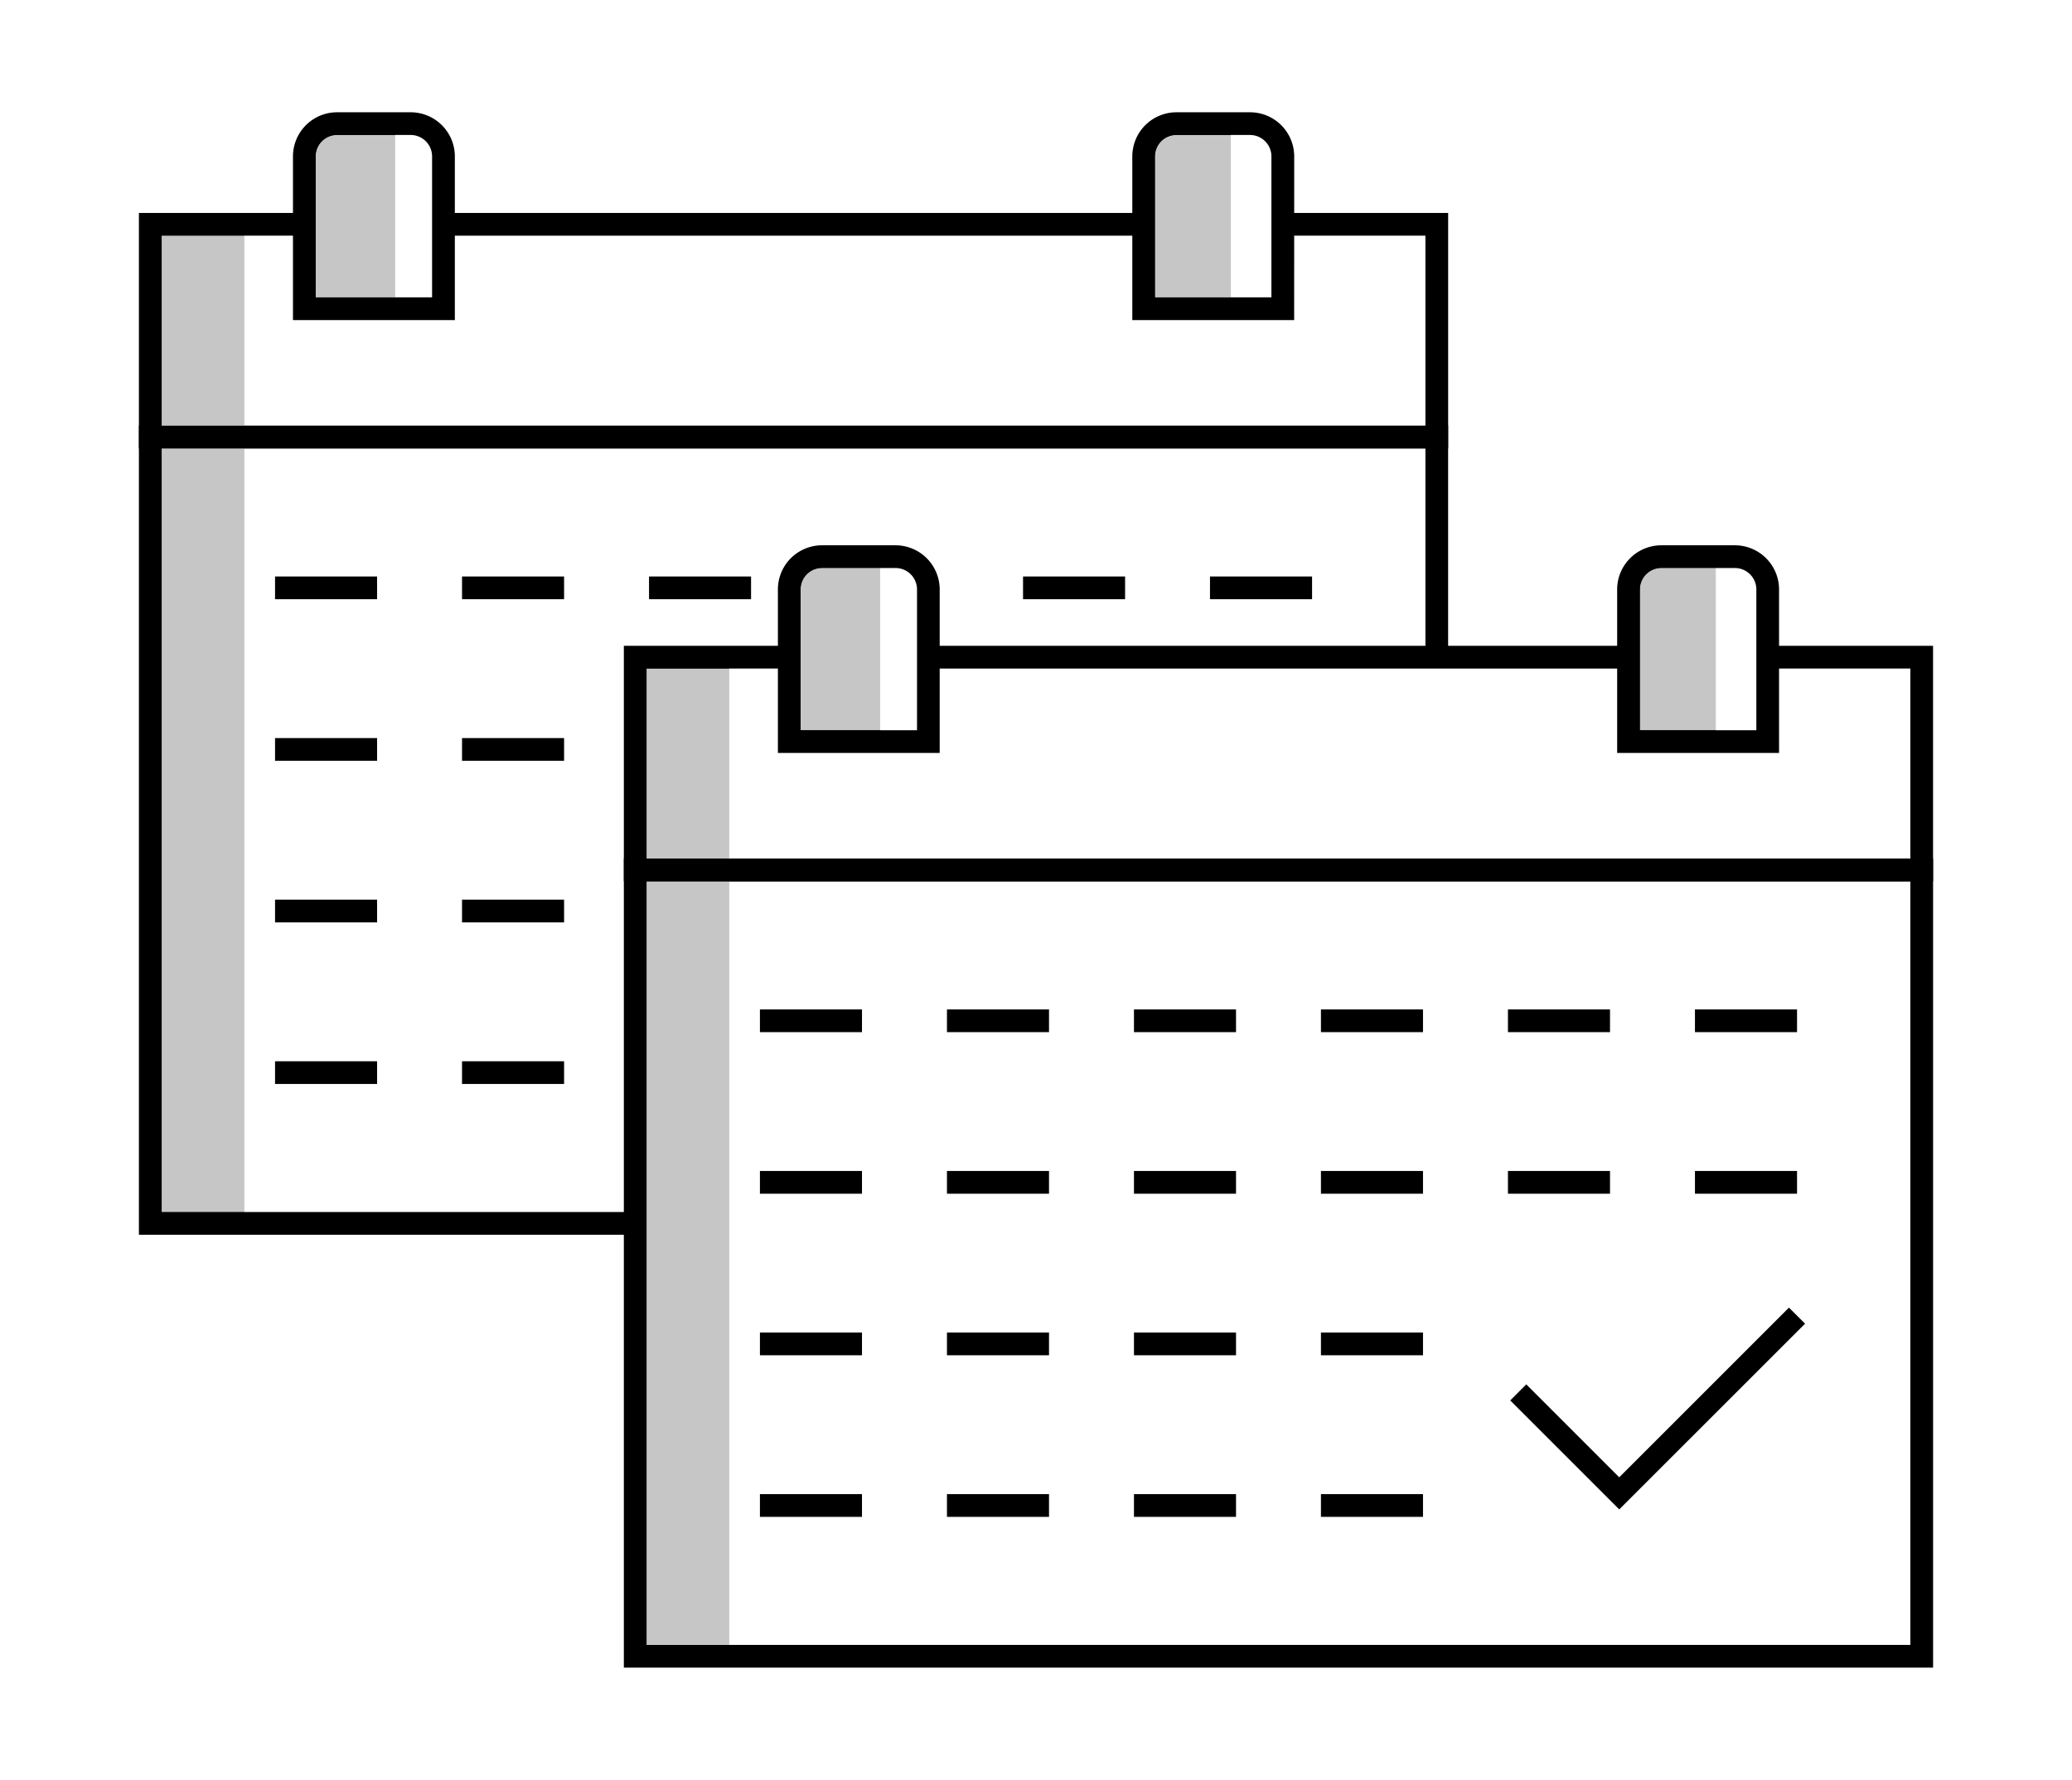 <?xml version="1.0" encoding="UTF-8"?> <svg xmlns="http://www.w3.org/2000/svg" viewBox="0 0 710 610" width="710" height="610"><defs><style>.cls-1{fill:#c6c6c6;}</style></defs><g id="Livello_1" data-name="Livello 1"><path d="M221.55,302.06H654.61V563.73H221.55Zm-7.78,269.46H662.4V294.27H213.77Z"></path><rect x="318.12" y="221.33" width="238.67" height="7.79"></rect><polygon points="606.82 221.33 606.82 229.11 654.61 229.11 654.61 294.26 221.55 294.26 221.55 229.11 269.16 229.11 269.16 221.33 213.77 221.33 213.77 302.06 662.39 302.06 662.39 221.33 606.82 221.33"></polygon><path d="M274.34,250.26h39.89V202a7.35,7.35,0,0,0-7.34-7.33H281.67a7.33,7.33,0,0,0-7.33,7.33ZM322,258.05H266.56V202a15.12,15.12,0,0,1,15.11-15.12h25.22A15.15,15.15,0,0,1,322,202Z"></path><path d="M561.94,250.26h39.9V202a7.36,7.36,0,0,0-7.34-7.33H569.28a7.34,7.34,0,0,0-7.34,7.33Zm47.68,7.79H554.14V202a15.15,15.15,0,0,1,15.14-15.12H594.5A15.15,15.15,0,0,1,609.62,202Z"></path><rect x="260.4" y="345.95" width="34.97" height="7.78"></rect><rect x="324.49" y="345.95" width="34.97" height="7.78"></rect><rect x="388.57" y="345.95" width="34.97" height="7.78"></rect><rect x="452.64" y="345.95" width="34.97" height="7.78"></rect><rect x="516.72" y="345.95" width="34.97" height="7.78"></rect><rect x="580.8" y="345.95" width="34.98" height="7.78"></rect><rect x="260.4" y="401.31" width="34.97" height="7.79"></rect><rect x="324.49" y="401.31" width="34.97" height="7.79"></rect><rect x="388.57" y="401.31" width="34.97" height="7.79"></rect><rect x="452.64" y="401.31" width="34.97" height="7.79"></rect><rect x="516.72" y="401.31" width="34.97" height="7.79"></rect><rect x="580.8" y="401.31" width="34.98" height="7.79"></rect><rect x="260.4" y="456.68" width="34.97" height="7.79"></rect><rect x="324.49" y="456.68" width="34.97" height="7.79"></rect><rect x="388.57" y="456.68" width="34.97" height="7.79"></rect><rect x="452.64" y="456.68" width="34.97" height="7.79"></rect><rect x="260.4" y="512.06" width="34.97" height="7.79"></rect><rect x="324.49" y="512.06" width="34.97" height="7.79"></rect><rect x="388.57" y="512.06" width="34.97" height="7.79"></rect><rect x="452.64" y="512.06" width="34.97" height="7.79"></rect><polygon points="554.85 517.3 517.5 479.95 523 474.44 554.85 506.29 613.01 448.14 618.53 453.64 554.85 517.3"></polygon><path class="cls-1" d="M249.9,229.12H221.56v65.15H249.9Zm0,72.93H221.56V563.73H249.9Z"></path><polygon points="249.9 302.06 218.75 302.06 218.75 567.63 249.9 567.63 249.9 563.74 221.56 563.74 221.56 302.06 249.9 302.06"></polygon><polygon points="249.9 227.31 218.75 227.31 218.75 302.06 249.9 302.06 249.9 294.27 221.56 294.27 221.56 229.12 249.9 229.12 249.9 227.31"></polygon><path class="cls-1" d="M301.6,194.62H281.67a7.33,7.33,0,0,0-7.33,7.33v48.31H301.6Z"></path><path d="M301.6,190.72H280.18a9.75,9.75,0,0,0-9.74,9.74v54.62H301.6v-4.81H274.34V202a7.34,7.34,0,0,1,7.33-7.34H301.6Z"></path><path class="cls-1" d="M587.94,194.62H569.28a7.34,7.34,0,0,0-7.34,7.33v48.31h26Z"></path><path d="M587.94,190.72H566.52a9.74,9.74,0,0,0-9.73,9.74v54.62h31.15v-4.81h-26V202a7.35,7.35,0,0,1,7.34-7.34h18.66Z"></path><polyline points="488.44 222.65 488.44 153.71 55.39 153.71 55.39 415.37 215.25 415.37 215.39 423.17 47.6 423.17 47.6 145.91 496.22 145.91 496.22 222.65"></polyline><rect x="151.96" y="72.98" width="238.67" height="7.79"></rect><polygon points="496.23 153.7 47.6 153.7 47.6 72.98 103 72.98 103 80.76 55.39 80.76 55.39 145.91 488.44 145.91 488.44 80.76 440.66 80.76 440.66 72.98 496.23 72.98 496.23 153.7"></polygon><path d="M108.17,101.9h39.89V53.59a7.34,7.34,0,0,0-7.34-7.33H115.5a7.34,7.34,0,0,0-7.33,7.33Zm47.69,7.8H100.39V53.59A15.12,15.12,0,0,1,115.5,38.48h25.22a15.14,15.14,0,0,1,15.14,15.11Z"></path><path d="M395.77,101.9h39.9V53.59a7.35,7.35,0,0,0-7.34-7.33H403.12a7.35,7.35,0,0,0-7.35,7.33Zm47.69,7.8H388V53.59a15.14,15.14,0,0,1,15.14-15.11h25.21a15.14,15.14,0,0,1,15.13,15.11Z"></path><rect x="94.25" y="197.57" width="34.97" height="7.79"></rect><rect x="158.32" y="197.57" width="34.97" height="7.79"></rect><rect x="222.4" y="197.57" width="34.96" height="7.79"></rect><rect x="350.56" y="197.57" width="34.97" height="7.79"></rect><rect x="414.62" y="197.57" width="34.98" height="7.79"></rect><rect x="94.25" y="252.95" width="34.97" height="7.79"></rect><rect x="158.32" y="252.95" width="34.97" height="7.79"></rect><rect x="94.25" y="308.33" width="34.97" height="7.79"></rect><rect x="158.32" y="308.33" width="34.97" height="7.79"></rect><rect x="94.25" y="363.71" width="34.97" height="7.78"></rect><rect x="158.32" y="363.71" width="34.97" height="7.78"></rect><path class="cls-1" d="M83.74,80.77H55.4v65.15H83.74Zm0,72.93H55.4V415.38H83.74Z"></path><polygon points="83.74 153.7 52.58 153.7 52.58 419.27 83.74 419.27 83.74 415.38 55.4 415.38 55.4 153.7 83.74 153.7"></polygon><polygon points="83.74 78.96 52.58 78.96 52.58 153.7 83.74 153.7 83.74 145.91 55.4 145.91 55.4 80.76 83.74 80.76 83.74 78.96"></polygon><path class="cls-1" d="M135.43,46.26H115.5a7.34,7.34,0,0,0-7.33,7.33V101.9h27.26Z"></path><path d="M135.43,42.37H114a9.73,9.73,0,0,0-9.73,9.73v54.63h31.15v-4.82H108.17V53.59a7.34,7.34,0,0,1,7.33-7.33h19.93Z"></path><path class="cls-1" d="M421.77,46.26H403.11a7.35,7.35,0,0,0-7.34,7.33V101.9h26Z"></path><path d="M421.77,42.37H400.36a9.74,9.74,0,0,0-9.74,9.73v54.63h31.15v-4.82h-26V53.59a7.35,7.35,0,0,1,7.34-7.33h18.66Z"></path></g></svg> 